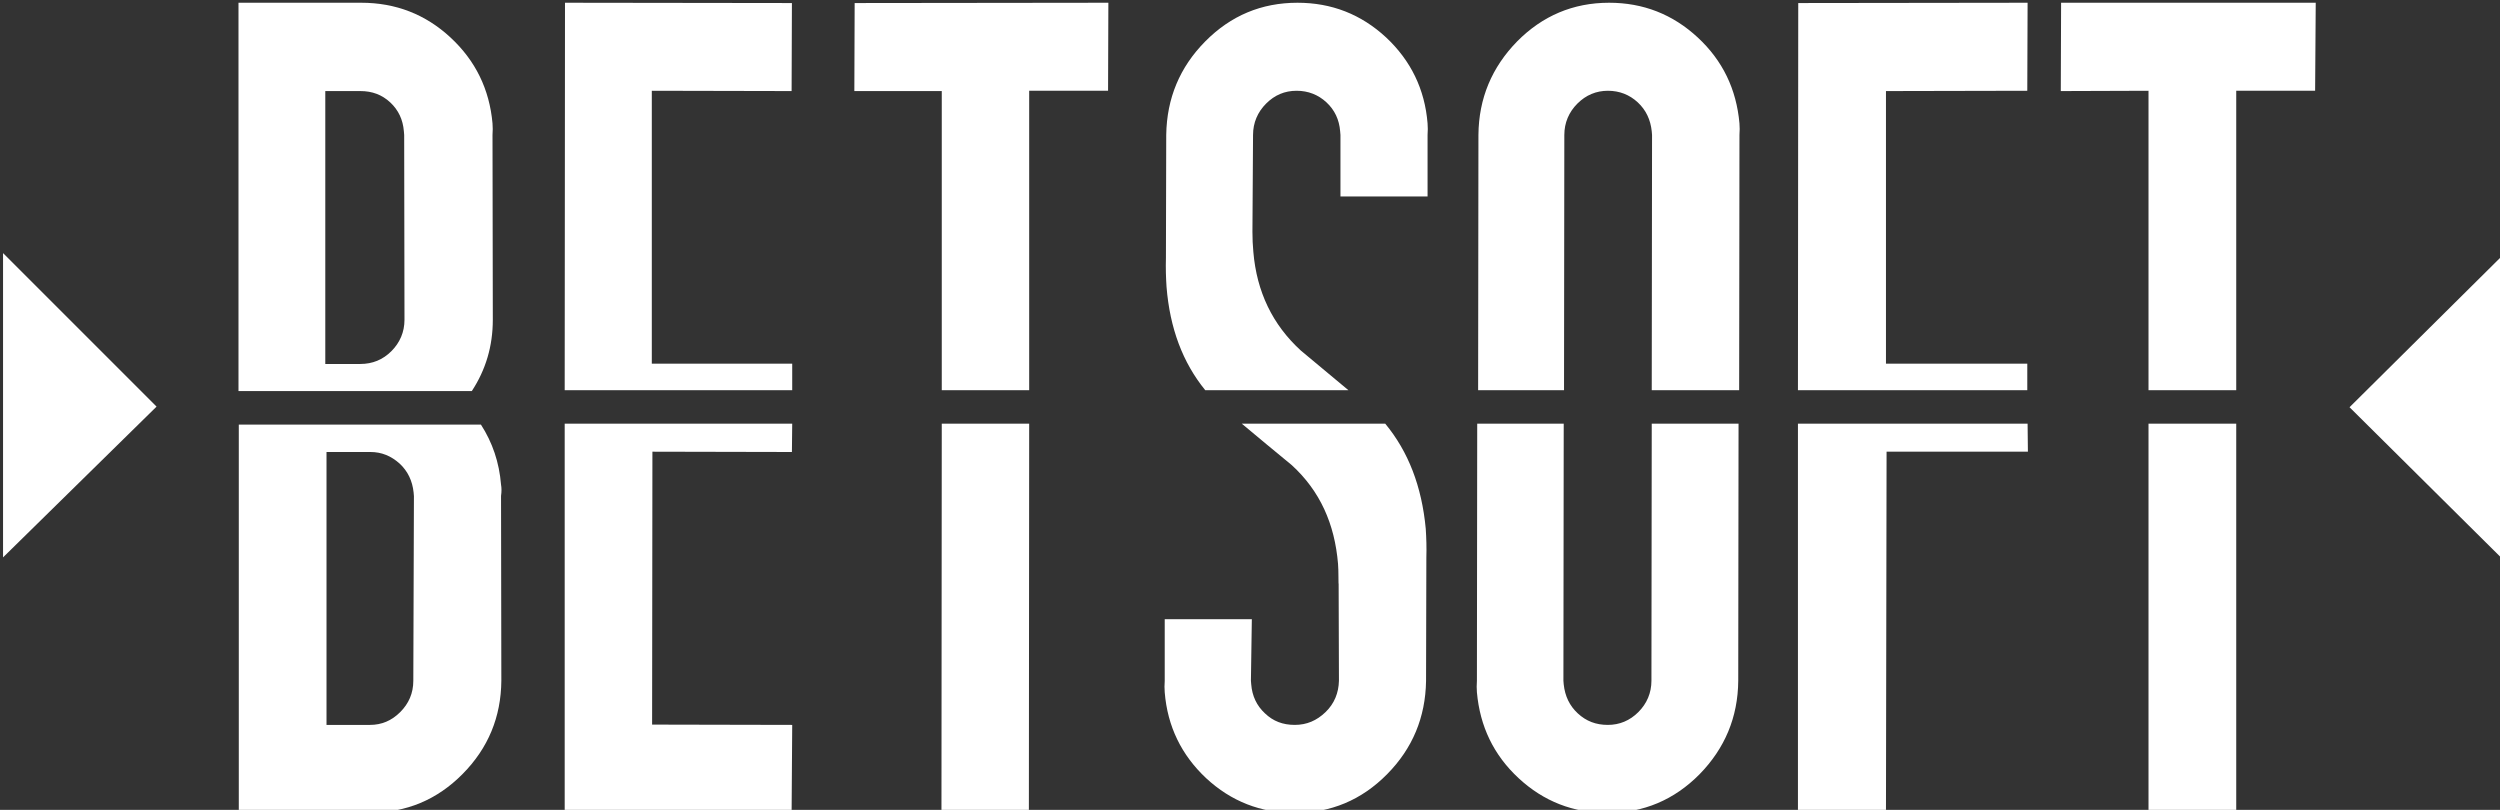 <?xml version="1.0" encoding="utf-8"?>
<!-- Generator: Adobe Illustrator 23.0.0, SVG Export Plug-In . SVG Version: 6.00 Build 0)  -->
<svg version="1.1" xmlns="http://www.w3.org/2000/svg" xmlns:xlink="http://www.w3.org/1999/xlink" x="0px" y="0px"
	 viewBox="0 0 820.8 265.9" style="enable-background:new 0 0 820.8 265.9;" xml:space="preserve">
<rect x="0" y="0" width="820.8" height="265.9" fill="#333333" stroke="none"/>
<style type="text/css">
	.st0{display:none;}
	.st1{display:inline;fill:#58595B;}
	.st2{fill:#FFFFFF;}
</style>
<g id="Layer_2" class="st0">
	<rect x="-136.6" y="-164.7" class="st1" width="1094" height="595"/>
</g>
<g id="Layer_1">
	<g>
		<path class="st2" d="M154.9,128.4c4.6-7,6.9-14.8,6.9-23.4l-0.1-60.7c0.1-1.3,0.1-2.6,0-3.8c-1-11.2-5.6-20.6-13.8-28.2
			c-8.2-7.6-18-11.4-29.3-11.4l-40.3,0l0,127.5H154.9z M128.1,33.6c2.7,2.5,4.2,5.7,4.5,9.5c0,0.4,0.1,0.8,0.1,1.2l0.1,60.7
			c0,4-1.5,7.5-4.3,10.3c-2.8,2.8-6.2,4.2-10.2,4.2l-11.5,0l0-89.6l11.5,0C122.2,29.9,125.4,31.1,128.1,33.6z"/>
		<path class="st2" d="M164.5,159.1c-0.6-7.3-2.8-13.8-6.6-19.7H78.4l0,127.4l43.1,0c11.9,0,22-4.2,30.4-12.7
			c8.4-8.5,12.6-18.7,12.7-30.6l-0.1-60.7C164.7,161.5,164.7,160.2,164.5,159.1z M135.7,223.5c0,4.1-1.5,7.5-4.3,10.3
			c-2.8,2.8-6.1,4.2-9.9,4.2l-14.3,0l0-89.6l14.4,0c3.7,0,6.8,1.3,9.6,3.8c2.7,2.5,4.2,5.7,4.6,9.5c0,0.4,0.1,0.8,0.1,1.2
			L135.7,223.5z"/>
	</g>
	<g>
		<polygon class="st2" points="705.4,128.1 734.2,128.1 734.2,29.8 760.1,29.8 760.3,0.9 676.7,0.9 676.6,29.9 705.4,29.8 		"/>
		<polygon class="st2" points="705.4,139.1 705.4,266.9 734.2,266.9 734.2,139.1 		"/>
	</g>
	<g>
		<polygon class="st2" points="665.6,128.1 665.6,119.4 619.2,119.4 619.2,29.9 665.6,29.8 665.7,0.9 590.4,1 590.3,128.1 		"/>
		<polygon class="st2" points="590.3,139.1 590.3,266.9 619.2,266.8 619.4,148.3 665.8,148.3 665.7,139.1 		"/>
	</g>
	<g>
		<path class="st2" d="M513.5,128.1l0.1-83.8c0-4,1.5-7.5,4.3-10.3c2.8-2.8,6.2-4.2,10-4.2c3.8,0,7.1,1.3,9.8,3.8
			c2.7,2.5,4.2,5.7,4.6,9.5c0,0.4,0.1,0.8,0.1,1.2l-0.1,83.8H571l0.1-83.8c0.1-1.3,0.1-2.6,0-3.8c-1-11.2-5.5-20.6-13.7-28.2
			c-8.2-7.6-17.9-11.4-29.1-11.4c-11.8,0-21.9,4.3-30.2,12.7c-8.3,8.5-12.6,18.7-12.7,30.7l-0.1,83.8H513.5z"/>
		<path class="st2" d="M542.3,139.1l-0.1,84.4c0,4-1.5,7.5-4.3,10.3c-2.8,2.8-6.2,4.2-10,4.2c-3.9,0-7.1-1.2-9.9-3.8
			c-2.7-2.5-4.2-5.7-4.6-9.5c0-0.4-0.1-0.8-0.1-1.2l0.1-84.4h-28.4l-0.1,84.4c-0.1,1.3-0.1,2.6,0,3.8c1,11.2,5.5,20.6,13.7,28.2
			c8.2,7.6,17.9,11.4,29.2,11.4c11.8,0,21.9-4.3,30.2-12.7c8.3-8.5,12.6-18.7,12.7-30.7l0.1-84.4H542.3z"/>
	</g>
	<g>
		<path class="st2" d="M395.7,128.1h47c-5.2-4.3-10.4-8.7-15.6-13c-9.3-8.5-14.5-19.3-15.6-32.4c-0.2-2.1-0.3-4.3-0.3-6.6l0.2-31.8
			c0-4,1.5-7.5,4.3-10.3c2.8-2.8,6.1-4.2,10-4.2c3.8,0,7.1,1.3,9.8,3.8c2.7,2.5,4.2,5.7,4.5,9.5c0,0.4,0.1,0.8,0.1,1.2l0,20.2
			l28.6,0l0-20.2c0.1-1.3,0.1-2.6,0-3.8c-0.9-11.2-5.5-20.6-13.6-28.2c-8.2-7.6-17.9-11.4-29.1-11.4c-11.8,0-21.9,4.2-30.3,12.7
			c-8.4,8.5-12.6,18.7-12.8,30.6l-0.1,40.5c-0.1,3.3,0,6.5,0.2,9.5C384.1,107.8,388.3,119,395.7,128.1z"/>
		<path class="st2" d="M454.8,139.1h-47.1c5.4,4.5,10.9,9.1,16.4,13.6c9.3,8.5,14.1,19.3,15.2,32.4c0.2,2.1,0.1,6.8,0.2,6.6
			l0.1,31.8c-0.1,4-1.5,7.5-4.4,10.3c-2.9,2.8-6.2,4.2-10.1,4.2c-3.9,0-7.1-1.2-9.8-3.8c-2.7-2.5-4.2-5.7-4.5-9.5
			c0-0.4-0.1-0.8-0.1-1.2l0.3-20.2l-28.6,0l0,20.2c-0.1,1.3-0.1,2.6,0,3.8c0.9,11.2,5.5,20.6,13.6,28.2c8.2,7.6,17.9,11.4,29.1,11.4
			c11.8,0,21.9-4.2,30.3-12.7c8.4-8.5,12.6-18.7,12.8-30.6l0.1-40.5c0.1-3.3,0-6.5-0.2-9.5C466.8,159.7,462.4,148.3,454.8,139.1z"/>
	</g>
	<g>
		<polygon class="st2" points="309.2,128.1 337.9,128.1 337.9,29.8 363.8,29.8 363.9,0.9 280.6,1 280.5,29.9 309.2,29.9 		"/>
		<polygon class="st2" points="309.2,139.1 309.1,266.9 337.8,266.8 337.9,139.1 		"/>
	</g>
	<g>
		<polygon class="st2" points="260.1,128.1 260.1,119.4 214,119.4 214,29.8 259.9,29.9 260,1 185.5,0.9 185.4,128.1 		"/>
		<polygon class="st2" points="214.2,148.3 260,148.4 260.1,139.1 185.4,139.1 185.4,266.8 259.9,266.9 260.1,238 214.1,237.9 		"/>
	</g>
	<polygon class="st2" points="1,183 1,83.1 51.4,133.5 	"/>
	<polygon class="st2" points="821.8,183.7 821.8,83.7 771.4,133.7 	"/>
</g>
</svg>
